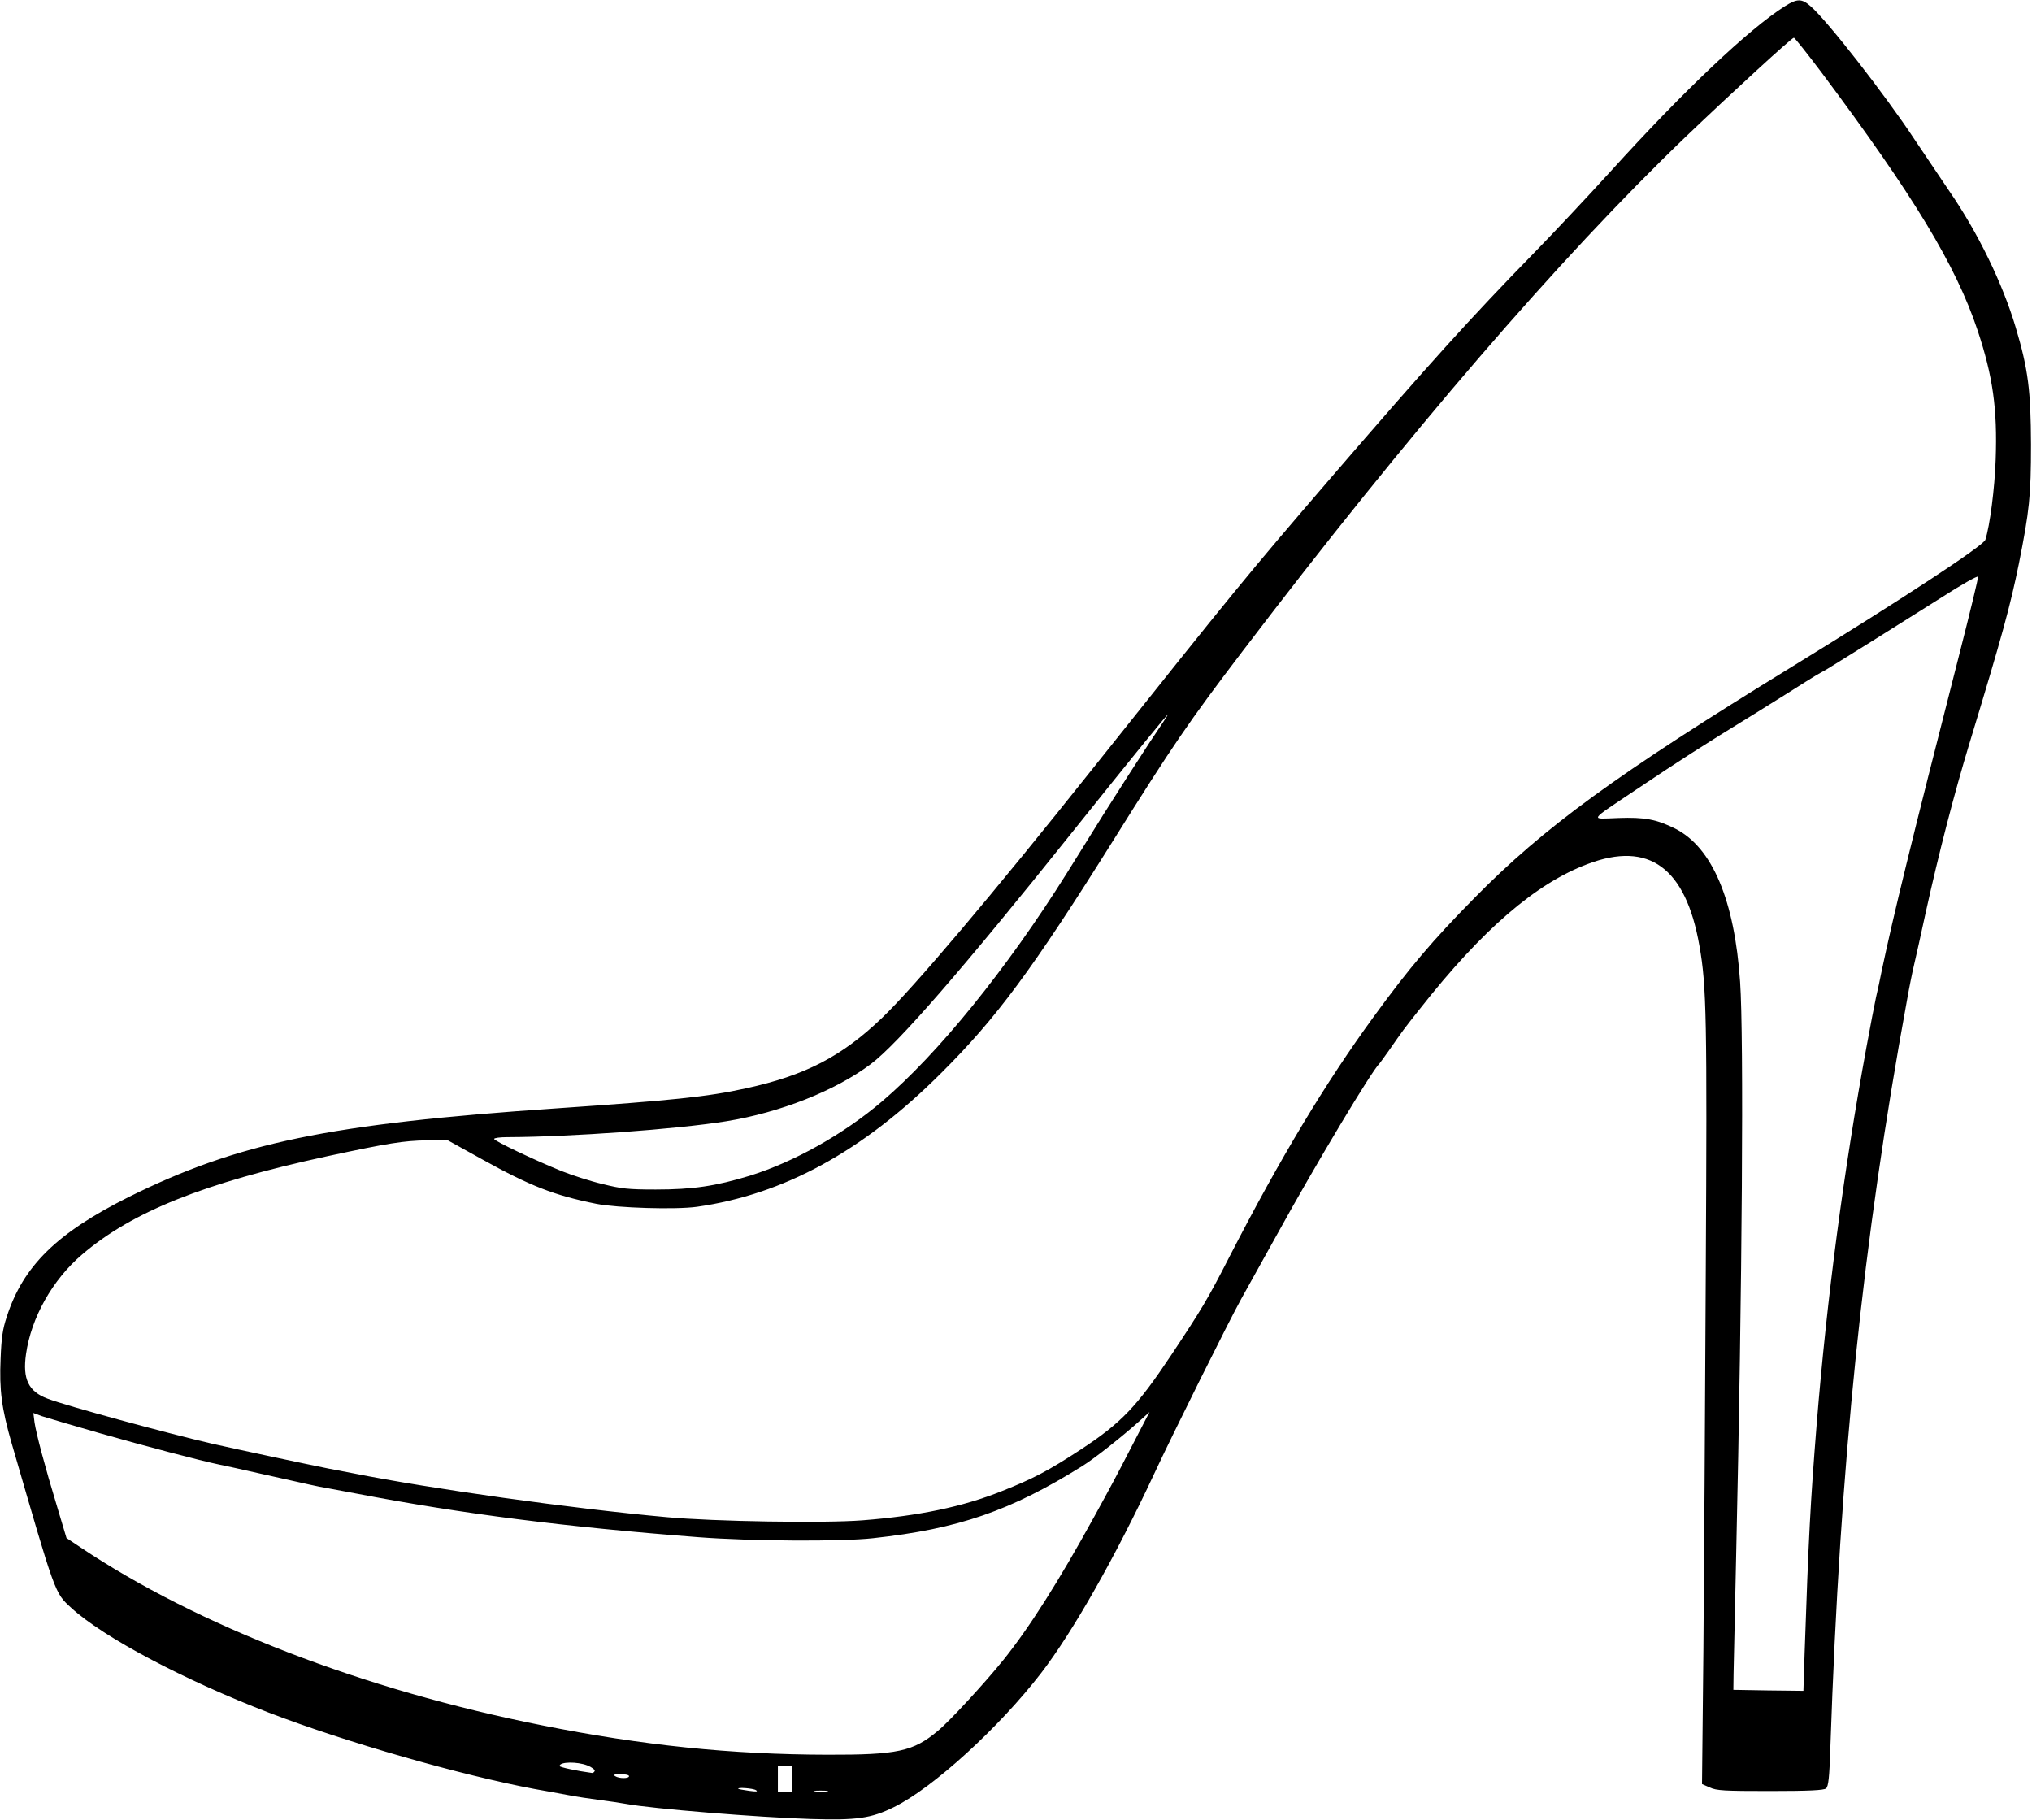 <?xml version="1.0" standalone="no"?>
<!DOCTYPE svg PUBLIC "-//W3C//DTD SVG 20010904//EN"
 "http://www.w3.org/TR/2001/REC-SVG-20010904/DTD/svg10.dtd">
<svg version="1.0" xmlns="http://www.w3.org/2000/svg"
 width="1024pt" height="917pt" viewBox="0 0 1024 917"
 preserveAspectRatio="xMidYMid meet">
<g transform="translate(0,917) scale(0.1,-0.1)"
fill="#000000" stroke="none">
<path d="M8995 9139 c-183 -116 -507 -423 -880 -834 -120 -132 -293 -316 -385
-410 -324 -332 -527 -557 -1021 -1130 -437 -508 -469 -548 -1204 -1470 -502
-631 -900 -1101 -1061 -1255 -203 -194 -386 -289 -684 -354 -195 -43 -373 -61
-955 -101 -1148 -78 -1604 -173 -2155 -446 -362 -181 -533 -347 -616 -604 -21
-63 -27 -107 -31 -211 -7 -159 5 -251 56 -428 222 -766 216 -751 300 -828 161
-148 569 -364 996 -528 390 -150 971 -316 1340 -385 50 -9 124 -22 165 -30 41
-8 113 -19 160 -25 47 -6 108 -15 135 -20 129 -24 667 -68 930 -76 232 -7 305
3 420 60 197 97 529 400 742 676 160 208 376 589 570 1005 95 204 376 768 438
880 37 66 117 210 178 320 198 360 483 834 518 865 3 3 25 34 50 69 69 99 69
100 154 207 314 399 584 632 845 730 310 118 495 -18 564 -412 36 -202 39
-367 32 -1639 -3 -682 -9 -1543 -12 -1912 l-7 -673 39 -17 c34 -16 72 -18 305
-18 197 0 270 4 281 13 12 10 17 53 22 210 49 1435 163 2546 386 3762 11 63
27 142 35 175 8 33 35 155 60 270 65 294 142 593 220 850 167 549 205 690 249
905 53 266 61 341 61 600 -1 272 -14 379 -77 590 -66 222 -191 479 -336 689
-47 70 -125 185 -173 257 -152 230 -440 599 -524 672 -45 40 -68 40 -130 1z
m182 -331 c466 -623 680 -976 789 -1303 77 -232 100 -395 91 -650 -5 -146 -29
-333 -52 -405 -10 -30 -418 -298 -975 -640 -884 -542 -1249 -808 -1601 -1166
-209 -212 -328 -352 -507 -598 -240 -329 -472 -714 -725 -1206 -111 -217 -142
-268 -294 -497 -174 -261 -252 -343 -458 -478 -162 -106 -238 -146 -397 -209
-197 -79 -419 -125 -702 -147 -192 -15 -750 -6 -986 16 -477 43 -1189 143
-1580 221 -41 8 -97 19 -125 24 -120 24 -452 95 -585 125 -229 53 -736 191
-830 227 -97 36 -127 99 -109 225 26 183 133 374 282 501 252 216 614 361
1237 496 307 66 385 78 500 80 l105 1 175 -97 c242 -134 361 -181 575 -224
107 -21 399 -30 507 -15 437 62 835 279 1228 671 282 280 462 524 870 1175
305 487 379 595 649 950 842 1106 1597 1982 2234 2594 242 231 536 501 547
501 4 0 66 -78 137 -172z m697 -2934 c-249 -974 -331 -1311 -391 -1594 -8 -41
-21 -102 -29 -135 -7 -33 -29 -145 -48 -250 -115 -625 -199 -1262 -251 -1900
-32 -401 -41 -571 -61 -1158 l-6 -187 -177 2 -176 3 1 80 c1 44 7 312 13 595
31 1375 39 2616 20 2892 -28 412 -140 677 -326 772 -94 47 -155 59 -288 54
-144 -5 -154 -21 90 143 213 143 337 223 590 378 110 68 229 143 265 166 36
23 72 44 80 48 8 4 31 17 51 30 19 12 111 69 204 127 93 58 250 157 350 220
99 64 181 110 183 104 2 -6 -41 -182 -94 -390z m-4078 -441 c-50 -76 -156
-241 -236 -368 -79 -126 -162 -259 -184 -295 -301 -481 -648 -909 -931 -1150
-195 -166 -444 -305 -665 -374 -174 -53 -289 -70 -475 -70 -140 0 -174 4 -270
28 -60 14 -152 44 -205 65 -136 55 -340 152 -340 162 0 5 30 9 68 9 317 1 854
40 1102 80 272 44 550 154 728 288 135 101 464 479 1010 1162 346 432 483 600
488 600 1 0 -39 -62 -90 -137z m-5296 -3484 c228 -65 512 -140 605 -159 22 -4
112 -24 200 -44 272 -61 299 -67 330 -72 17 -3 86 -16 155 -29 542 -104 1056
-169 1730 -221 262 -20 720 -23 880 -5 431 47 693 138 1055 364 61 38 200 148
288 227 l50 45 -83 -160 c-86 -167 -107 -206 -196 -368 -181 -329 -327 -559
-458 -722 -92 -114 -272 -310 -330 -357 -124 -104 -204 -121 -558 -120 -482 1
-931 47 -1436 148 -901 179 -1737 502 -2328 898 l-69 46 -47 157 c-63 207
-105 367 -114 425 l-6 48 43 -16 c24 -8 154 -46 289 -85z m2460 -1675 c23 -9
39 -22 37 -28 -3 -6 -8 -10 -13 -10 -76 10 -164 29 -164 35 0 22 88 23 140 3z
m1030 -69 l0 -65 -35 0 -35 0 0 65 0 65 35 0 35 0 0 -65z m-820 15 c0 -13 -50
-13 -70 0 -11 7 -4 10 28 10 23 0 42 -4 42 -10z m640 -71 c11 -7 1 -8 -35 -3
-27 4 -52 8 -54 10 -10 9 76 3 89 -7z m358 -6 c-15 -2 -42 -2 -60 0 -18 2 -6
4 27 4 33 0 48 -2 33 -4z"/>
</g>
</svg>
